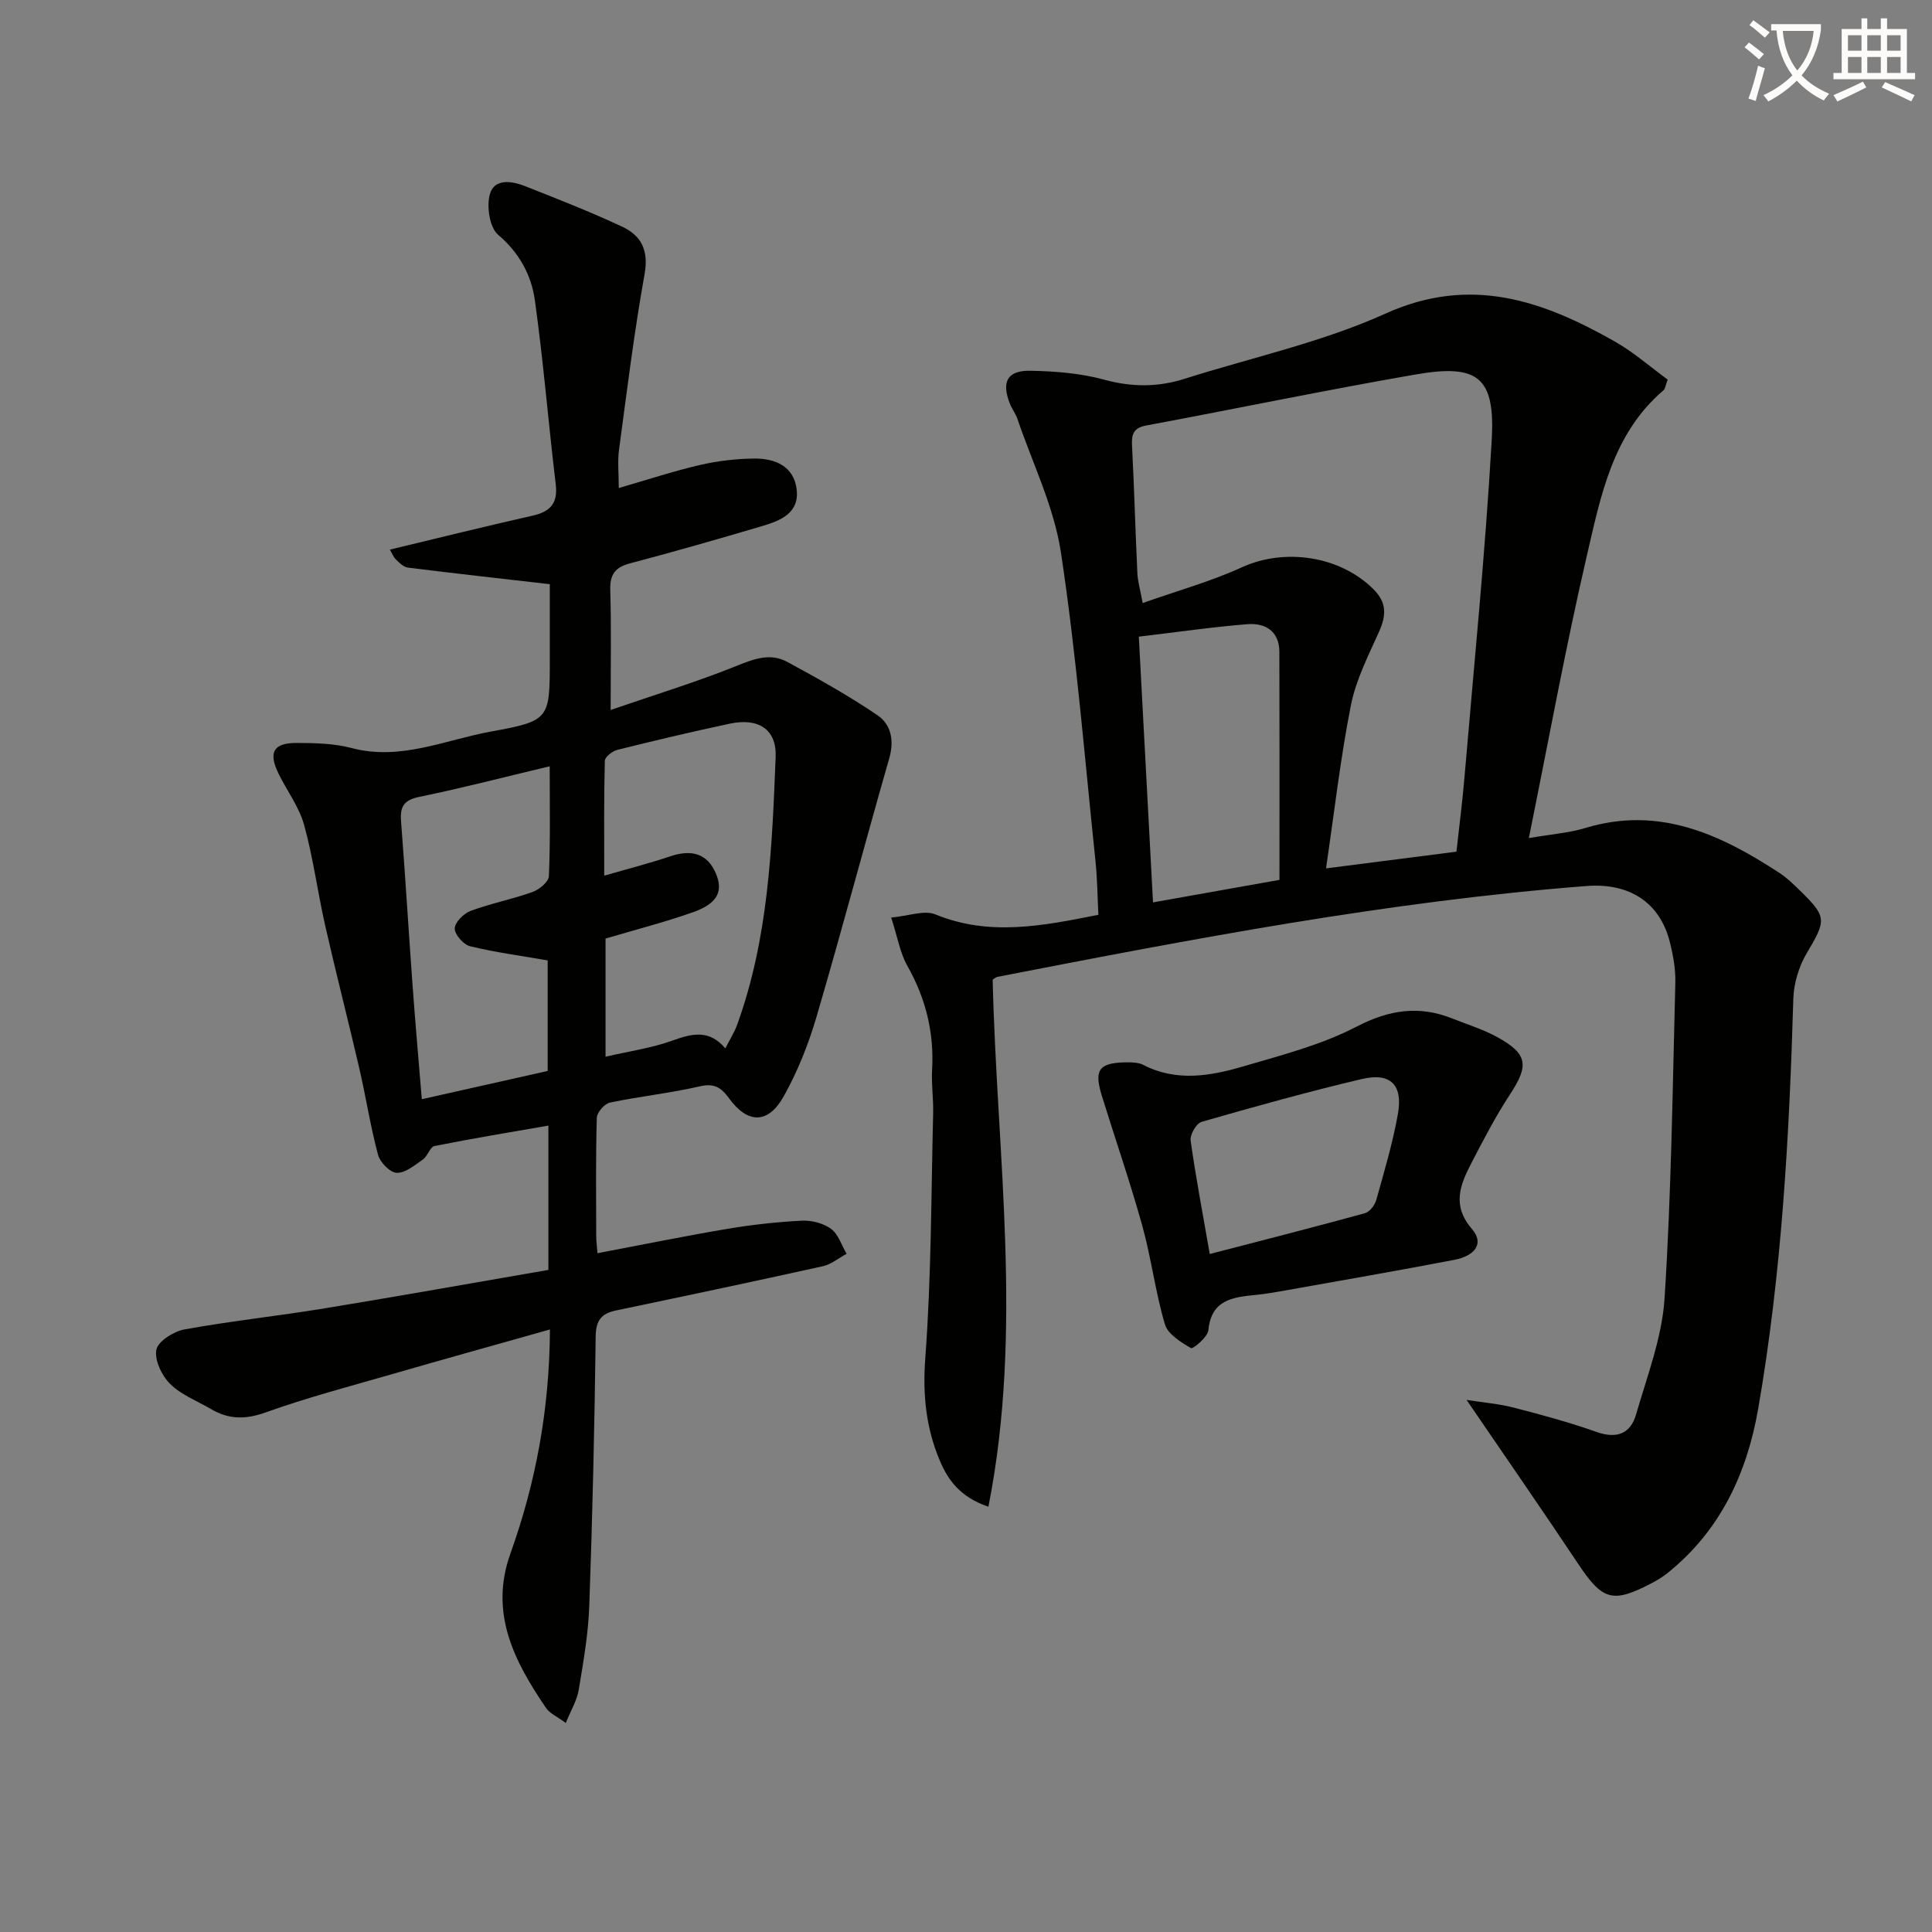 <svg enable-background="new 0 0 400 400" viewBox="0 0 400 400" xmlns="http://www.w3.org/2000/svg"><rect x="0" y="0" width="400" height="400" fill="#808080" stroke="none"/><path d="m362.1 8.8c1.1.8 2.1 1.6 3.1 2.4l-1 1.1c-1.3-1.1-2.3-2-3-2.5zm1.9 4.8c.5.2.9.4 1.4.5-.6 2.3-1.3 4.5-1.9 6.8l-1.5-.5c.8-2.1 1.4-4.3 2-6.8zm-1-9.4c1.3.9 2.4 1.8 3.4 2.5l-1 1.1c-1.4-1.2-2.4-2.1-3.2-2.6zm3.7 2.2v-1.4h10.3v1.2c-.5 3.6-1.8 6.8-4 9.4 1.5 1.6 3.4 2.8 5.7 3.8-.3.4-.7.8-1.1 1.4-2.3-1.1-4.1-2.5-5.6-4.1-1.6 1.6-3.6 3.1-5.9 4.3-.3-.5-.7-.9-1-1.3 2.4-1.1 4.4-2.5 6-4.1-1.9-2.5-3-5.6-3.3-9.3h-1.1zm8.8 0h-6.4c.3 3.3 1.3 6 3 8.2 2-2.3 3.1-5.1 3.4-8.2z" fill="#fcfbfa"/><path d="m385.3 3.8h1.3v2.2h2.8v-2.2h1.3v2.2h4.1v9.1h1.7v1.3h-16.9v-1.3h1.7v-9.1h4.1v-2.2zm.4 13.1.7 1.2c-1.8.9-3.8 1.9-6 2.9-.2-.4-.5-.8-.8-1.3 2.3-1 4.3-1.9 6.1-2.8zm-3.1-6.4h2.8v-3.2h-2.8zm0 4.6h2.8v-3.3h-2.8zm4-4.6h2.8v-3.2h-2.8zm0 4.6h2.8v-3.3h-2.8zm3.7 1.9c2.1.9 4.1 1.8 6.1 2.7l-.7 1.3c-2.2-1.1-4.2-2-6.1-2.9zm3.2-9.7h-2.8v3.2h2.8zm-2.8 7.8h2.8v-3.3h-2.8z" fill="#fcfbfa"/><g fill="#010100"><path d="m205.52 202.81c.84 36.31 6.38 72.38-.88 109.14-5.89-2.01-8.36-5.55-10.02-9.45-2.89-6.77-3.62-13.7-3.05-21.29 1.26-16.87 1.21-33.83 1.63-50.76.07-2.99-.39-6-.22-8.98.44-7.71-1.32-14.78-5.13-21.52-1.49-2.64-2-5.84-3.34-9.98 3.6-.32 6.84-1.6 9.16-.65 11.14 4.56 22.12 2.4 33.74.08-.19-3.62-.21-7.38-.6-11.11-2.24-21.31-3.95-42.7-7.15-63.87-1.43-9.48-5.89-18.5-9.02-27.71-.37-1.09-1.12-2.04-1.55-3.12-1.79-4.54-.56-6.92 4.27-6.83 5.11.1 10.36.51 15.25 1.85 5.7 1.55 11.07 1.58 16.6-.17 13.92-4.42 28.42-7.54 41.63-13.51 17.64-7.97 32.56-2.7 47.53 5.8 3.85 2.19 7.24 5.18 10.9 7.86-.42 1.1-.48 1.89-.9 2.25-10.5 8.97-12.95 21.83-15.82 34.17-4.42 19.04-7.92 38.3-12.02 58.51 4.75-.82 8.35-1.08 11.72-2.1 15.24-4.61 27.94 1.31 40.18 9.32 1.52.99 2.86 2.3 4.17 3.58 5.7 5.55 5.53 6.17 1.43 13.09-1.61 2.73-2.64 6.19-2.74 9.36-.83 28.43-2.4 56.8-7.27 84.87-2.33 13.42-7.88 25.34-18.85 34.1-1.03.82-2.19 1.51-3.37 2.12-7.96 4.15-10.04 3.44-15.05-4.07-7.35-11.03-14.9-21.92-23.11-33.95 3.63.57 6.76.81 9.75 1.59 5.77 1.49 11.55 3.05 17.16 5.04 4.2 1.49 7.03.35 8.18-3.62 2.29-7.94 5.38-15.93 5.9-24.04 1.4-21.74 1.66-43.55 2.23-65.33.07-2.78-.44-5.65-1.12-8.37-2.04-8.23-8.34-12.37-17.3-11.67-41.12 3.2-81.54 10.96-121.94 18.81-.28.05-.54.31-.98.56zm69.02-23.02c10.01-1.28 18.49-2.37 27-3.46.57-5.23 1.22-10.17 1.64-15.12 1.98-23.33 4.32-46.64 5.66-70.01.76-13.13-2.81-15.91-15.75-13.67-18.63 3.23-37.16 7.09-55.75 10.56-2.62.49-3.09 1.74-2.97 4.12.46 8.8.69 17.62 1.11 26.43.08 1.75.6 3.48 1.1 6.21 7.22-2.55 14.12-4.46 20.54-7.4 8.85-4.04 20.28-2.37 27.21 4.51 2.88 2.86 2.67 5.53 1.15 8.91-2.21 4.94-4.76 9.92-5.79 15.15-2.15 10.84-3.4 21.85-5.15 33.77zm-38.76-47.98c1.01 18.91 1.97 36.84 2.94 55.02 8.89-1.58 16.85-3 26.18-4.66 0-15.79.03-31.5-.02-47.2-.01-4.29-2.9-6.02-6.59-5.74-7.24.57-14.44 1.63-22.51 2.58z"/><path d="m113.86 275.25c-11.37 3.21-22.05 6.18-32.71 9.26-8.77 2.53-17.61 4.85-26.19 7.93-4.16 1.49-7.63 1.44-11.27-.71-2.86-1.68-6.16-2.92-8.45-5.19-1.74-1.72-3.3-4.96-2.86-7.11.35-1.76 3.6-3.78 5.83-4.19 9.63-1.75 19.38-2.78 29.05-4.37 15.38-2.52 30.72-5.26 46.28-7.95 0-10.09 0-19.68 0-29.88-8.03 1.4-15.82 2.68-23.56 4.23-.95.19-1.44 2.1-2.43 2.79-1.68 1.18-3.62 2.81-5.41 2.76-1.37-.04-3.45-2.16-3.87-3.72-1.58-5.91-2.51-11.98-3.89-17.95-2.28-9.85-4.81-19.64-7.05-29.5-1.57-6.93-2.48-14.04-4.37-20.87-1.04-3.76-3.58-7.08-5.32-10.67-2.11-4.35-1.03-6.3 3.77-6.29 3.8.01 7.73.09 11.37 1.05 10.13 2.68 19.33-1.67 28.82-3.4 12.29-2.23 12.23-2.57 12.23-15.11 0-5.46 0-10.92 0-15.41-10.21-1.17-19.81-2.24-29.4-3.44-.88-.11-1.73-.97-2.44-1.65-.54-.53-.83-1.32-1.27-2.07 10.04-2.41 19.77-4.82 29.55-7.03 3.66-.83 5.26-2.53 4.79-6.48-1.52-12.68-2.55-25.41-4.31-38.05-.73-5.24-3.19-9.86-7.6-13.6-1.78-1.51-2.43-5.84-1.74-8.38.9-3.34 4.51-2.81 7.25-1.73 6.77 2.68 13.58 5.33 20.17 8.42 3.91 1.83 5.51 4.87 4.63 9.77-2.17 12.07-3.66 24.26-5.3 36.42-.32 2.4-.05 4.88-.05 7.91 6.03-1.74 11.36-3.51 16.81-4.77 3.69-.85 7.54-1.3 11.32-1.33 4.29-.03 8.17 1.62 8.71 6.46.54 4.88-3.44 6.42-7.19 7.53-9.07 2.68-18.16 5.29-27.3 7.7-3.13.82-4.21 2.32-4.11 5.57.23 7.76.08 15.53.08 24.79 9.45-3.25 17.95-5.84 26.16-9.16 3.6-1.46 6.95-2.67 10.41-.79 6.35 3.44 12.69 6.98 18.66 11.03 2.8 1.9 3.52 5.18 2.46 8.89-5.11 17.83-9.85 35.76-15.07 53.56-1.67 5.68-3.91 11.32-6.8 16.48-3.21 5.73-7.42 5.72-11.29.42-1.69-2.31-3.07-3.19-6.09-2.5-6.13 1.41-12.43 2.07-18.6 3.36-1.11.23-2.67 2.03-2.71 3.15-.23 8.16-.14 16.33-.12 24.49 0 .98.14 1.95.26 3.54 9.16-1.73 18.03-3.55 26.96-5.05 5.06-.85 10.2-1.42 15.33-1.68 2.03-.1 4.47.51 6.07 1.69 1.52 1.12 2.18 3.4 3.22 5.17-1.63.87-3.16 2.17-4.89 2.56-14.25 3.16-28.53 6.17-42.82 9.16-3.03.63-4.2 2.02-4.24 5.37-.24 18.64-.66 37.27-1.33 55.9-.21 5.78-1.23 11.56-2.18 17.29-.36 2.17-1.6 4.18-2.68 6.85-1.81-1.34-3.31-1.97-4.08-3.09-6.59-9.68-11.8-19.68-7.38-31.99 5.24-14.66 8.08-29.75 8.18-46.39zm36.31-58.19c.98-1.93 1.88-3.33 2.43-4.85 6.52-17.93 7.24-36.75 7.99-55.49.23-5.77-3.61-8.15-9.5-6.89-7.79 1.66-15.55 3.49-23.27 5.42-1.03.26-2.58 1.47-2.6 2.27-.2 7.72-.12 15.46-.12 23.78 5.11-1.48 9.43-2.58 13.64-4 4.53-1.54 7.71-.5 9.44 3.46 1.63 3.75.4 6.31-4.71 8.11-5.91 2.08-12 3.64-18.1 5.45v24.46c4.87-1.13 9.52-1.78 13.85-3.34 4.04-1.46 7.61-2.36 10.95 1.62zm-36.36-58.41c-9.59 2.28-18.23 4.54-26.98 6.33-3.19.65-4.03 1.99-3.8 5.01.89 11.44 1.57 22.89 2.41 34.33.55 7.58 1.23 15.16 1.89 23.26 9.09-2.04 17.73-3.98 26.06-5.85 0-8.29 0-15.86 0-22.89-5.71-.99-10.97-1.68-16.09-2.94-1.35-.33-3.18-2.43-3.15-3.68.03-1.28 1.86-3.1 3.29-3.63 4.18-1.55 8.62-2.41 12.83-3.92 1.38-.5 3.32-2.09 3.37-3.25.32-7.28.17-14.6.17-22.77z"/><path d="m234.14 219.95c.27.05 1.54 0 2.53.51 6.9 3.57 13.94 2.32 20.79.31 7.93-2.33 16.11-4.43 23.37-8.2 6.8-3.53 12.99-4.45 19.91-1.68 3.08 1.23 6.29 2.21 9.18 3.79 6.4 3.51 6.66 5.88 2.73 11.87-3 4.57-5.53 9.46-8.05 14.32-2.31 4.46-4.04 8.74.16 13.59 2.51 2.9.79 5.52-3.72 6.39-11.4 2.18-22.84 4.17-34.27 6.21-2.28.41-4.57.82-6.88 1.05-4.73.47-9.11 1.01-9.71 7.3-.13 1.41-3.2 3.94-3.6 3.7-2.09-1.22-4.79-2.87-5.4-4.93-1.97-6.65-2.81-13.64-4.66-20.33-2.53-9.1-5.63-18.03-8.42-27.06-1.68-5.49-.55-6.94 6.04-6.84zm16.33 39.68c11-2.86 21.58-5.55 32.1-8.44.99-.27 2.07-1.66 2.37-2.74 1.65-5.9 3.41-11.8 4.48-17.81 1.07-6.08-1.54-8.64-7.52-7.23-11.12 2.63-22.14 5.7-33.13 8.86-1.08.31-2.43 2.66-2.26 3.87 1.05 7.56 2.49 15.05 3.96 23.49z"/></g></svg>